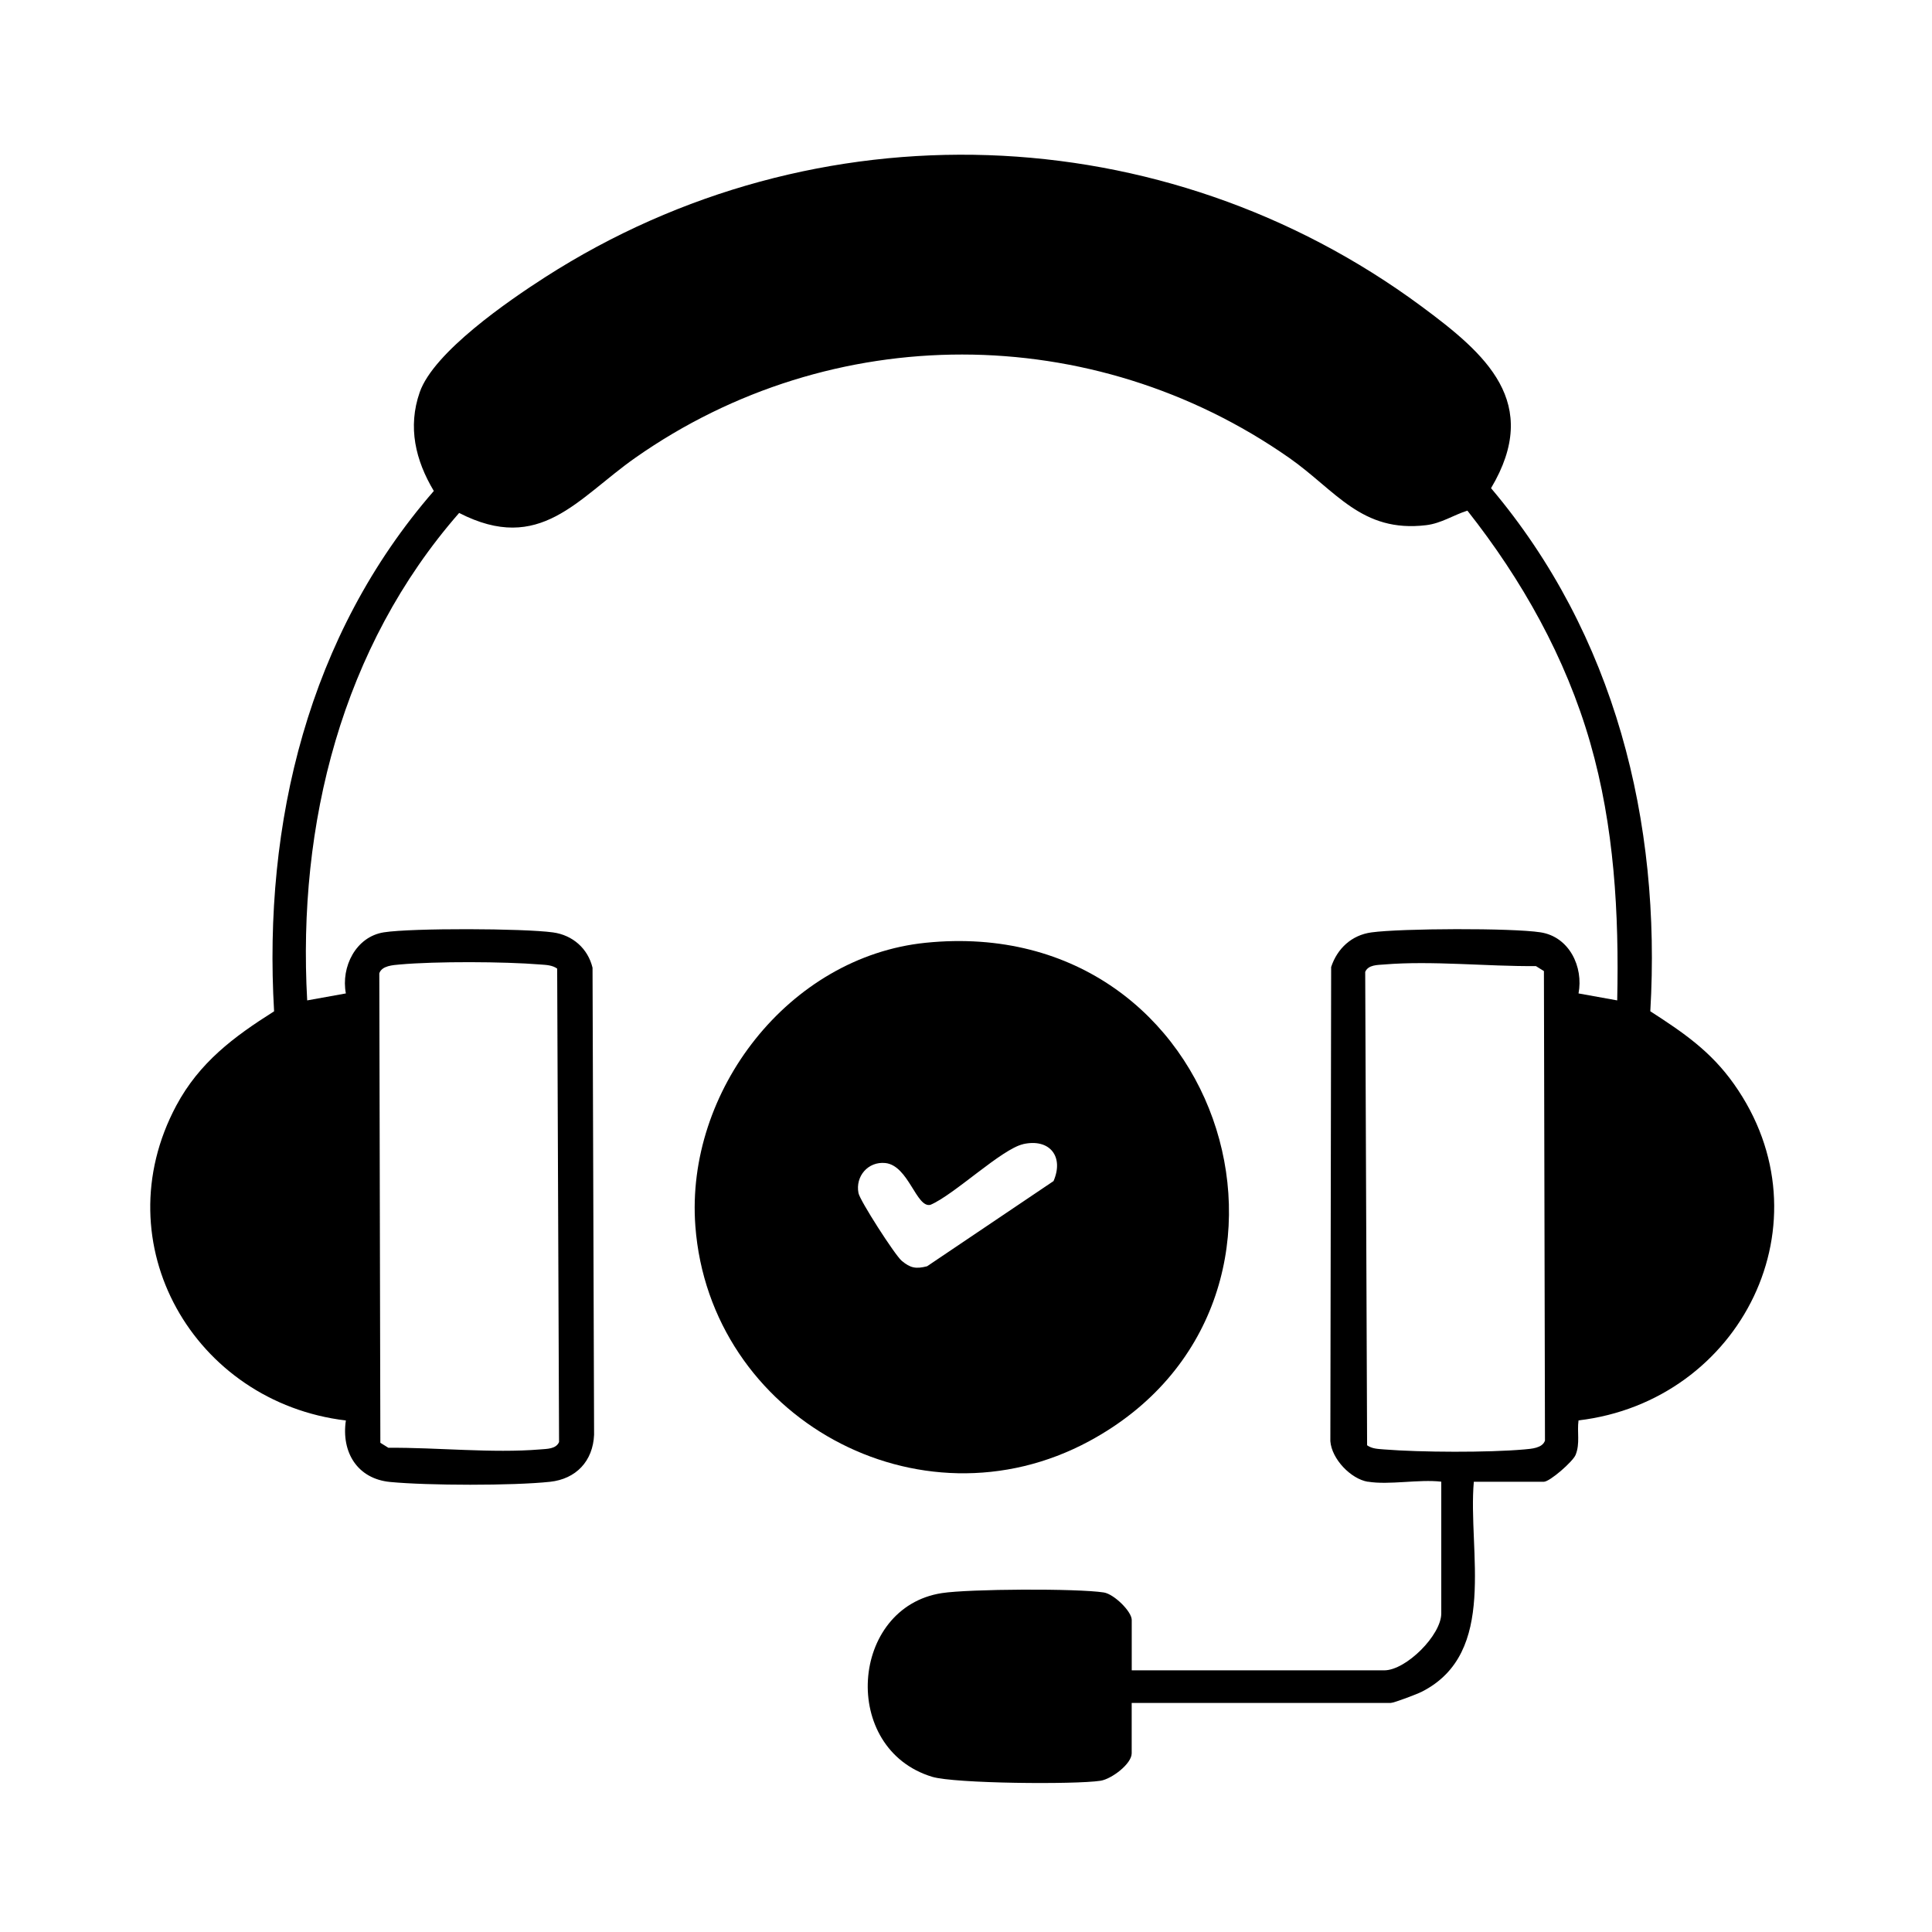 <svg width="46" height="46" viewBox="0 0 46 46" fill="none" xmlns="http://www.w3.org/2000/svg">
<path d="M32.568 35.28C32.164 35.213 31.708 34.741 31.675 34.314L31.694 23.024C31.84 22.584 32.181 22.264 32.653 22.2C33.36 22.103 35.988 22.092 36.677 22.198C37.366 22.303 37.704 23.023 37.584 23.653L38.505 23.819C38.55 21.75 38.435 19.676 37.862 17.684C37.279 15.656 36.239 13.806 34.938 12.158C34.603 12.264 34.319 12.46 33.958 12.504C32.414 12.69 31.808 11.68 30.693 10.9C26.011 7.628 19.807 7.615 15.126 10.9C13.746 11.869 12.86 13.203 10.932 12.213C8.138 15.407 7.08 19.622 7.314 23.819L8.235 23.653C8.115 23.023 8.472 22.301 9.142 22.198C9.813 22.094 12.459 22.103 13.166 22.2C13.635 22.264 13.998 22.584 14.108 23.041L14.145 34.161C14.118 34.787 13.718 35.214 13.095 35.281C12.21 35.376 10.182 35.371 9.289 35.285C8.508 35.21 8.123 34.576 8.235 33.821C4.623 33.389 2.438 29.616 4.197 26.324C4.747 25.297 5.562 24.688 6.526 24.079C6.263 19.586 7.346 15.119 10.329 11.69C9.892 10.959 9.704 10.17 9.993 9.34C10.327 8.38 12.117 7.153 12.985 6.596C19.419 2.468 27.706 2.753 33.843 7.293C35.38 8.43 36.714 9.584 35.501 11.623C38.445 15.108 39.558 19.557 39.293 24.078C40.081 24.586 40.733 25.031 41.283 25.808C43.607 29.084 41.453 33.361 37.584 33.819C37.546 34.096 37.625 34.369 37.514 34.641C37.449 34.8 36.9 35.28 36.758 35.28H35.091C34.945 36.93 35.678 39.352 33.853 40.279C33.742 40.336 33.189 40.546 33.113 40.546H26.945V41.746C26.945 41.998 26.465 42.358 26.203 42.399C25.595 42.492 22.732 42.467 22.195 42.305C19.997 41.638 20.237 38.269 22.425 37.931C23.069 37.831 25.646 37.817 26.282 37.916C26.525 37.955 26.946 38.368 26.946 38.57V39.77H32.958C33.476 39.77 34.316 38.932 34.316 38.415V35.278C33.784 35.216 33.077 35.362 32.569 35.278L32.568 35.28ZM13.268 23.063C13.148 22.977 13.004 22.975 12.863 22.964C11.995 22.894 10.382 22.887 9.519 22.964C9.357 22.979 9.092 22.992 9.031 23.174L9.056 34.352L9.247 34.471C10.406 34.461 11.718 34.605 12.862 34.51C13.018 34.496 13.238 34.504 13.311 34.334L13.266 23.063H13.268ZM32.548 34.41C32.668 34.497 32.812 34.498 32.953 34.51C33.821 34.58 35.434 34.587 36.297 34.51C36.459 34.495 36.724 34.481 36.785 34.3L36.76 23.121L36.569 23.002C35.41 23.013 34.097 22.869 32.954 22.964C32.798 22.977 32.578 22.969 32.505 23.14L32.55 34.41H32.548Z" fill="black"/>
<path d="M22.039 22.447C29.249 21.713 31.982 31.048 25.936 34.312C21.881 36.502 16.898 33.753 16.556 29.19C16.317 25.984 18.779 22.779 22.039 22.447ZM24.361 27.242C23.849 27.357 22.718 28.447 22.154 28.686C21.818 28.771 21.633 27.748 21.078 27.691C20.668 27.65 20.362 28.007 20.44 28.407C20.475 28.588 21.309 29.884 21.468 30.018C21.672 30.189 21.803 30.219 22.074 30.149L25.084 28.121C25.338 27.535 24.991 27.1 24.36 27.241L24.361 27.242Z" fill="black"/>
</svg>
